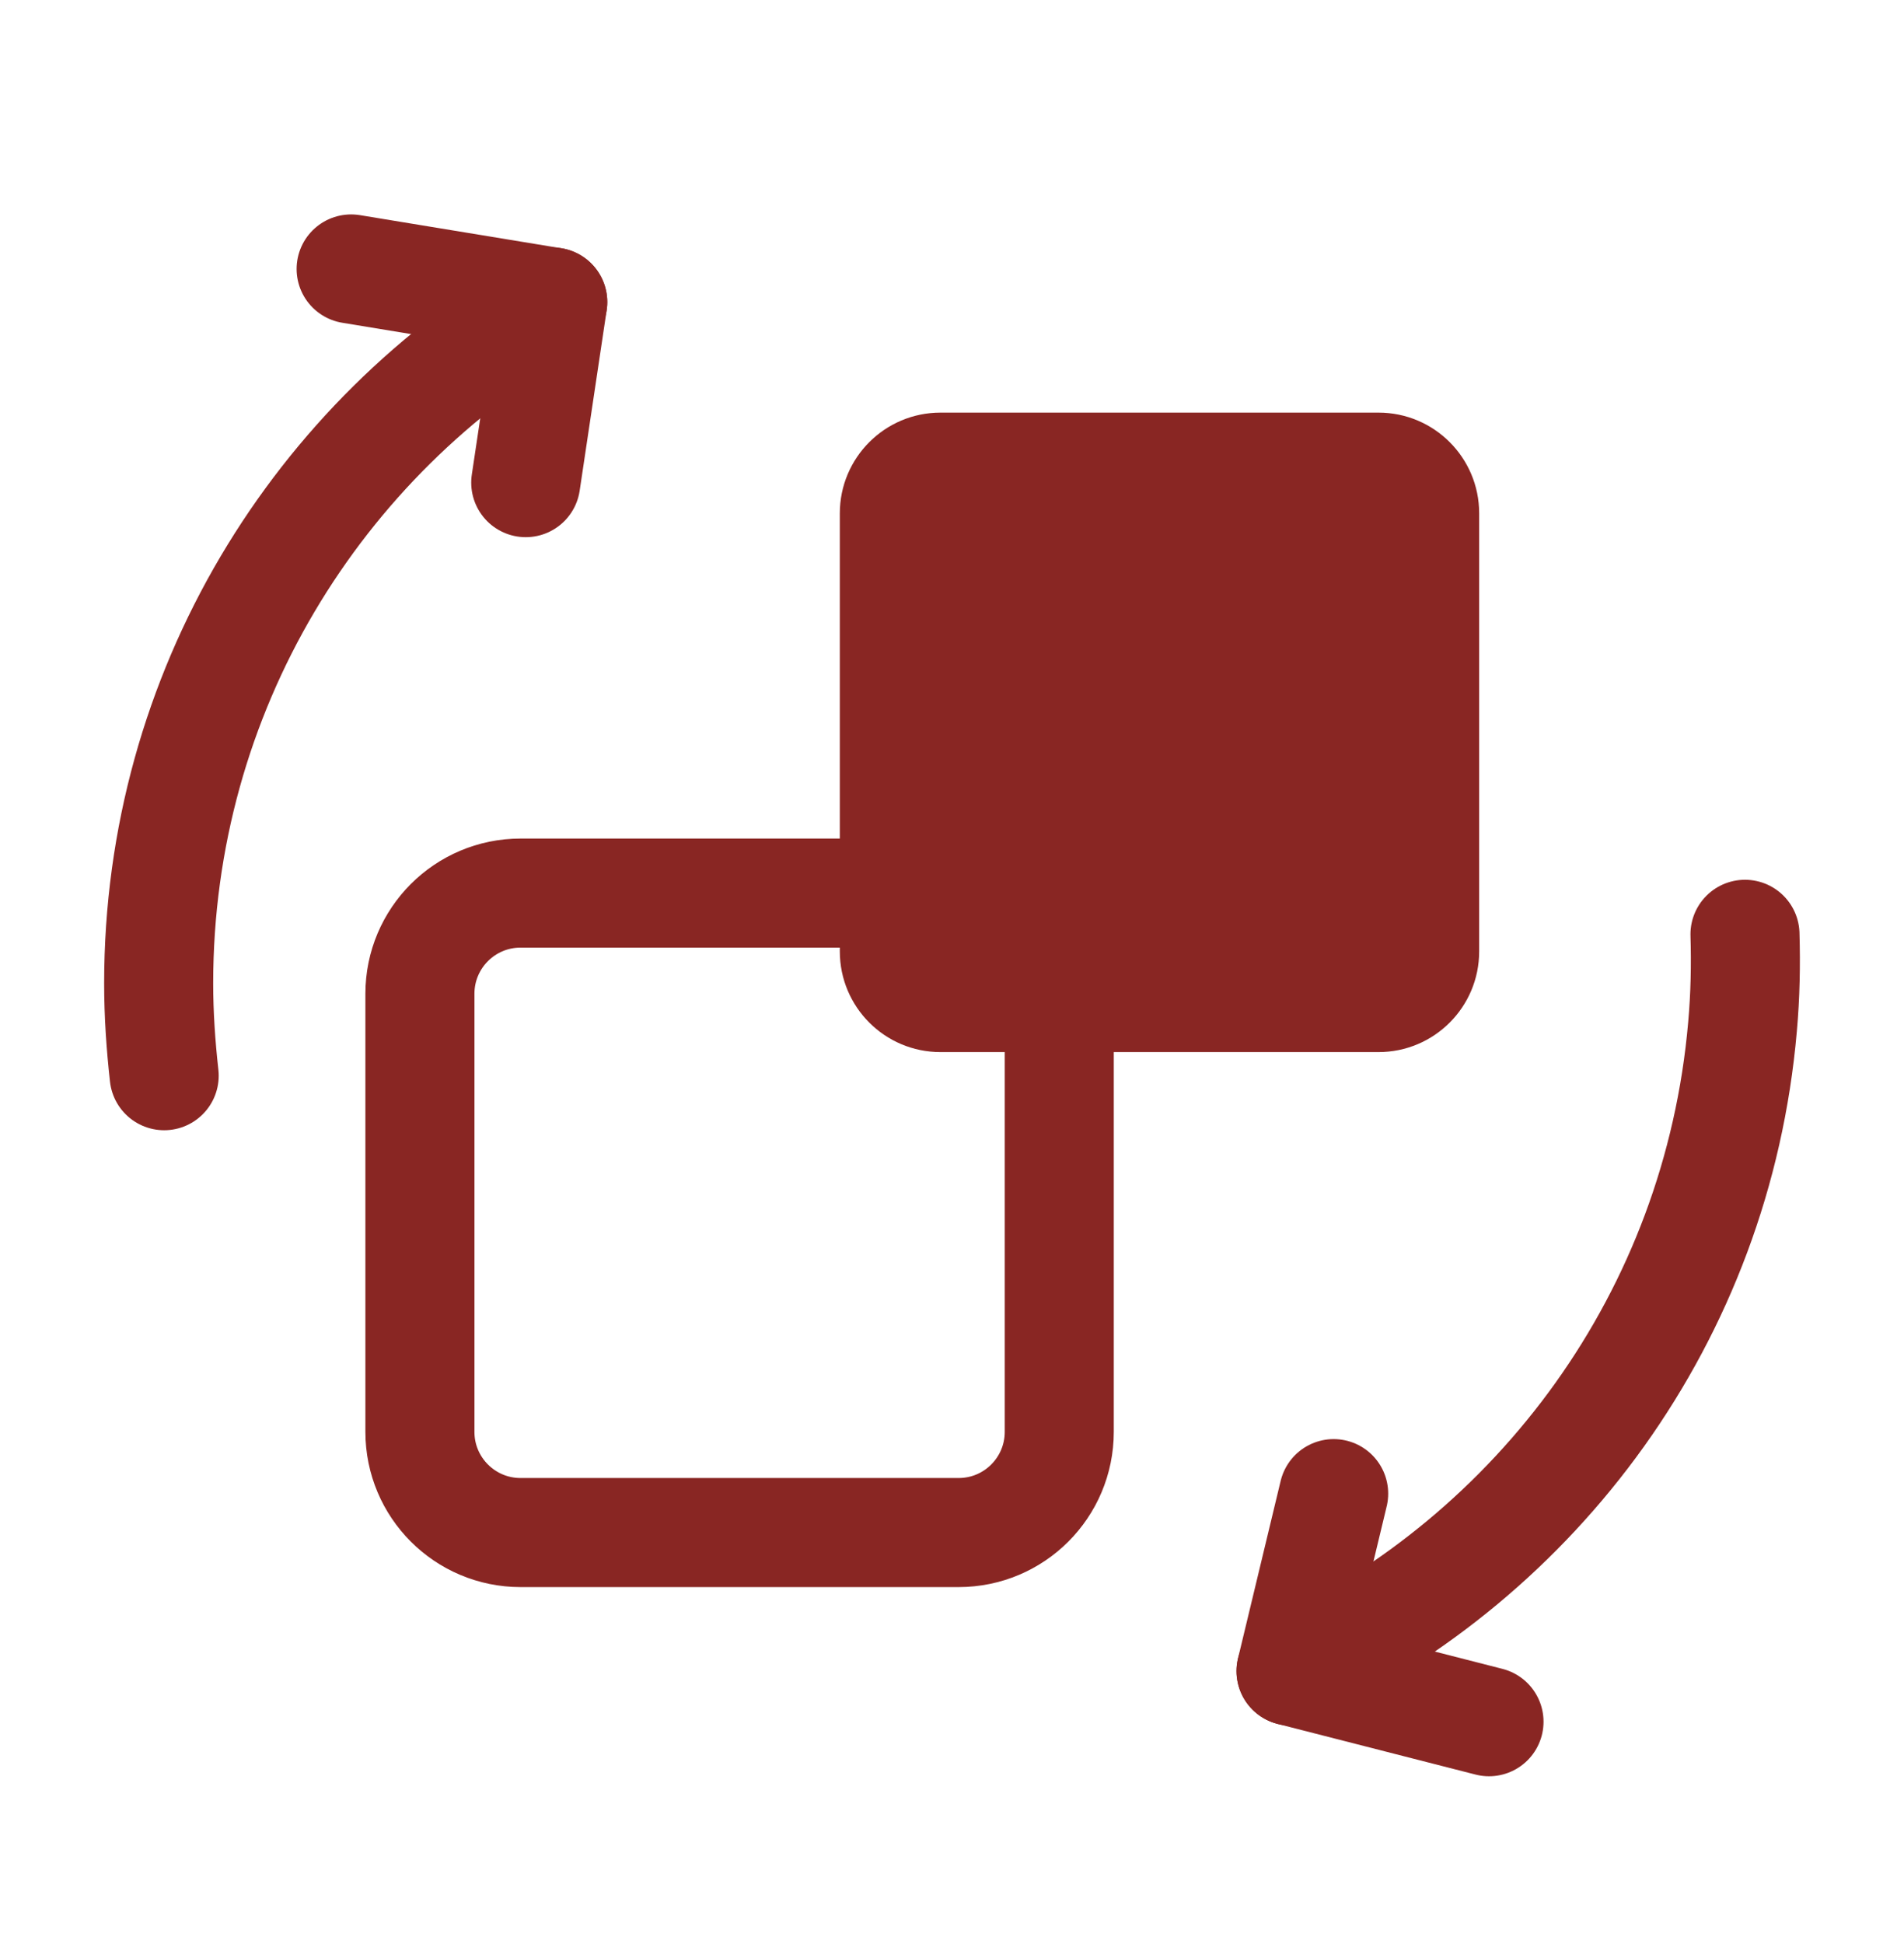 <svg width="48" height="49" viewBox="0 0 48 49" fill="none" xmlns="http://www.w3.org/2000/svg">
<path d="M24.166 22.51H13.124C11.722 22.51 10.586 23.646 10.586 25.048V36.09C10.586 37.492 11.722 38.628 13.124 38.628H24.166C25.568 38.628 26.704 37.492 26.704 36.09V25.048C26.704 23.646 25.568 22.51 24.166 22.51Z" stroke="#892623" stroke-width="2.749" stroke-miterlimit="10"/>
<path d="M34.752 10.4H23.71C22.308 10.4 21.172 11.537 21.172 12.938V23.98C21.172 25.382 22.308 26.518 23.71 26.518H34.752C36.154 26.518 37.29 25.382 37.29 23.98V12.938C37.29 11.537 36.154 10.4 34.752 10.4Z" fill="#892623"/>
<path d="M13.935 7.613C8 11.033 4 17.44 4 24.784C4 25.573 4.054 26.347 4.139 27.113" stroke="#892623" stroke-width="2.749" stroke-linecap="round" stroke-linejoin="round"/>
<path d="M8.852 6.779L13.935 7.615L13.254 12.165" stroke="#892623" stroke-width="2.749" stroke-linecap="round" stroke-linejoin="round"/>
<path d="M32.547 42.12C38.76 39.226 43.295 33.19 43.929 25.878C43.999 25.096 44.014 24.315 43.991 23.549" stroke="#892623" stroke-width="2.749" stroke-linecap="round" stroke-linejoin="round"/>
<path d="M37.538 43.396L32.547 42.119L33.622 37.647" stroke="#892623" stroke-width="2.749" stroke-linecap="round" stroke-linejoin="round"/>
</svg>
